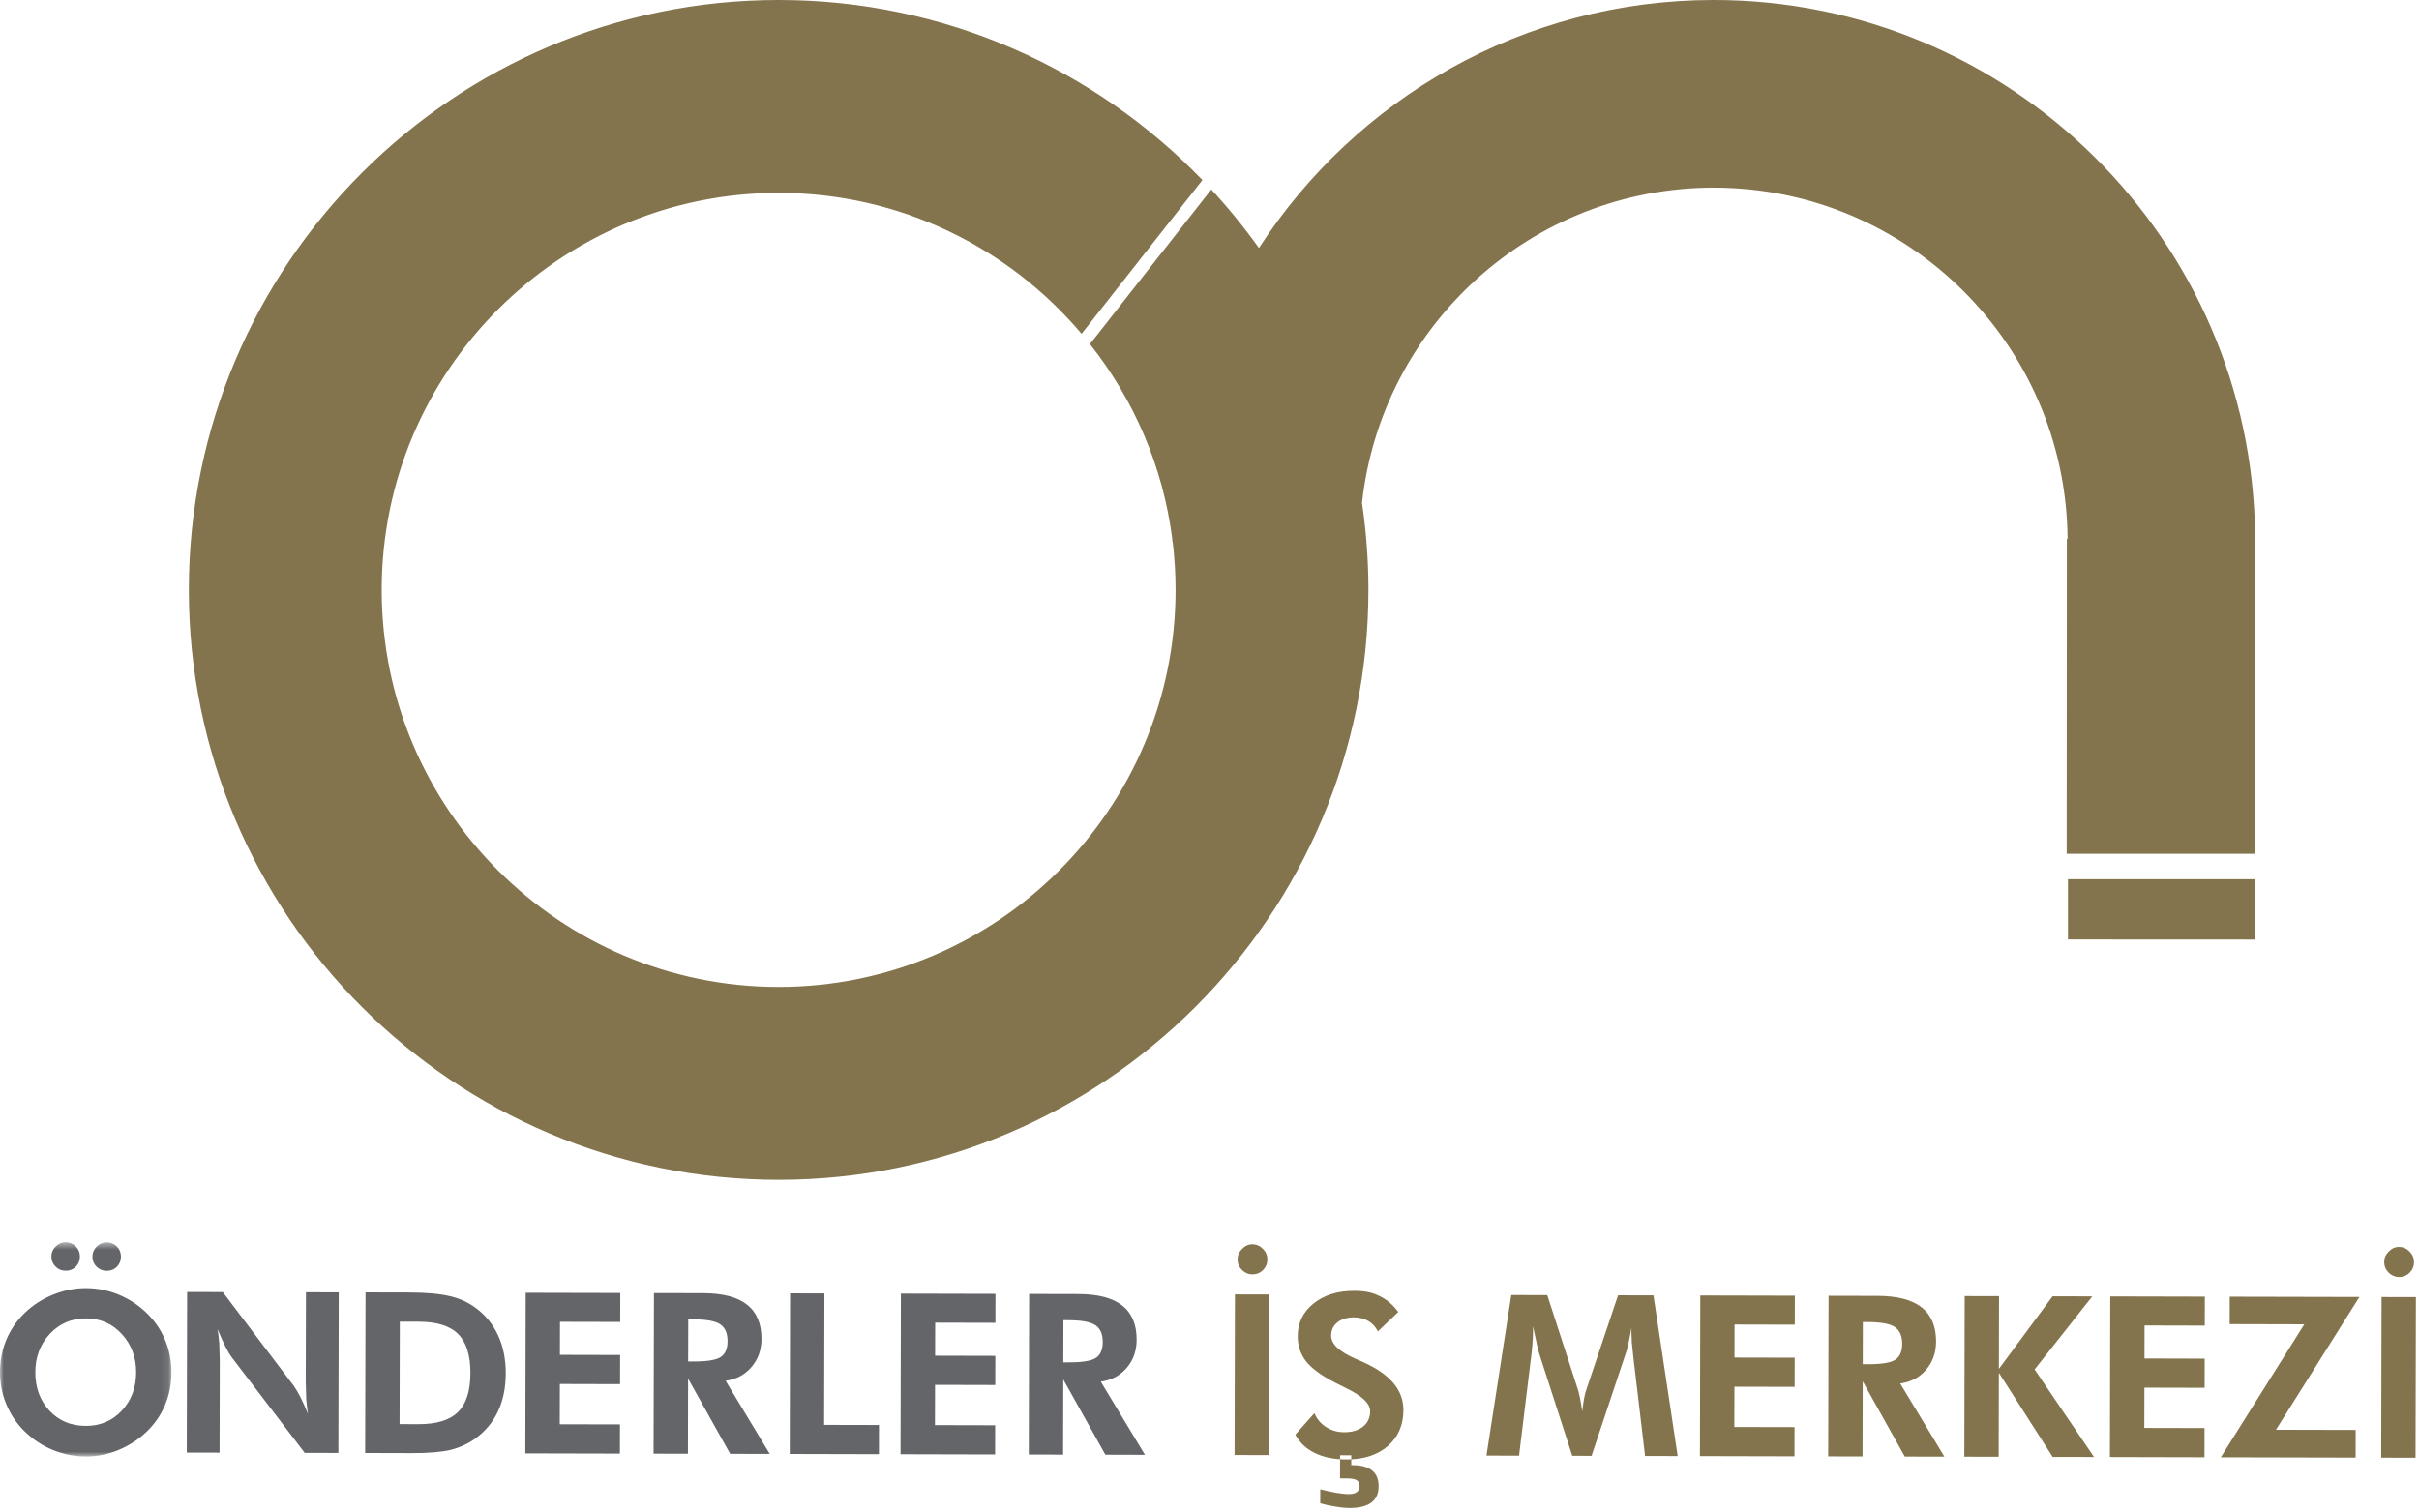 <?xml version="1.0" encoding="UTF-8"?>
<svg width="323px" height="202px" viewBox="0 0 323 202" version="1.1" xmlns="http://www.w3.org/2000/svg" xmlns:xlink="http://www.w3.org/1999/xlink">
    <!-- Generator: Sketch 52.2 (67145) - http://www.bohemiancoding.com/sketch -->
    <title>ismerkezi-logo</title>
    <desc>Created with Sketch.</desc>
    <defs>
        <polygon id="path-1" points="0 0.506 22.894 0.506 22.894 29.118 0 29.118"></polygon>
    </defs>
    <g id="Page-1" stroke="none" stroke-width="1" fill="none" fill-rule="evenodd">
        <g id="ismerkezi-logo" transform="translate(0, -2)">
            <path d="M301.119,73.579 C300.703,34.051 268.457,2.013 228.847,1.999 C203.405,1.999 180.995,15.205 168.101,35.127 C166.145,32.387 164.029,29.781 161.743,27.307 L145.533,47.953 C151.355,55.307 155.283,64.229 156.531,73.983 L156.531,74.313 L156.579,74.313 C156.835,76.443 156.971,78.597 156.971,80.787 C156.971,110.023 133.191,133.815 103.967,133.815 C74.743,133.815 50.965,110.023 50.965,80.787 C50.965,51.551 74.743,27.761 103.967,27.761 C120.175,27.761 134.695,35.079 144.419,46.583 L160.555,26.047 C146.231,11.227 126.157,1.999 103.967,1.999 C60.543,1.999 25.215,37.343 25.215,80.787 C25.215,124.231 60.543,159.575 103.967,159.575 C147.393,159.575 182.721,124.231 182.721,80.787 C182.721,76.847 182.425,72.967 181.865,69.173 C184.445,45.517 204.531,27.063 228.847,27.063 C254.769,27.075 275.871,48.075 276.077,73.959 L275.981,73.959 L275.955,116.033 L301.131,116.033 L301.119,73.579 Z" id="Fill-1" fill="#84744D"></path>
            <polygon id="Fill-4" fill="#84744D" points="301.131 127.484 276.129 127.472 276.129 119.422 301.131 119.422"></polygon>
            <g id="Group-8" transform="translate(0, 167.408)">
                <mask id="mask-2" fill="white">
                    <use xlink:href="#path-1"></use>
                </mask>
                <g id="Clip-7"></g>
                <path d="M12.34,2.402 C12.342,1.904 12.534,1.464 12.914,1.086 C13.298,0.704 13.746,0.518 14.264,0.52 C14.792,0.52 15.236,0.706 15.604,1.076 C15.966,1.45 16.15,1.894 16.148,2.412 C16.146,2.968 15.964,3.428 15.604,3.786 C15.242,4.148 14.792,4.328 14.254,4.328 C13.716,4.326 13.264,4.14 12.892,3.774 C12.524,3.406 12.338,2.948 12.34,2.402 M6.862,2.39 C6.864,1.892 7.054,1.452 7.436,1.072 C7.818,0.694 8.268,0.504 8.786,0.506 C9.302,0.508 9.746,0.694 10.118,1.064 C10.486,1.438 10.672,1.88 10.67,2.398 C10.668,2.954 10.486,3.414 10.126,3.776 C9.764,4.134 9.312,4.316 8.776,4.314 C8.228,4.312 7.774,4.126 7.406,3.752 C7.044,3.382 6.86,2.928 6.862,2.39 M11.454,25.03 C13.386,25.036 14.99,24.358 16.262,22.996 C17.536,21.63 18.174,19.932 18.178,17.892 C18.184,15.872 17.548,14.166 16.272,12.774 C14.994,11.378 13.4,10.682 11.486,10.676 C9.552,10.672 7.942,11.36 6.654,12.744 C5.368,14.126 4.72,15.832 4.716,17.86 C4.712,19.92 5.338,21.628 6.594,22.988 C7.852,24.346 9.47,25.028 11.454,25.03 M22.894,17.904 C22.89,19.444 22.606,20.892 22.036,22.25 C21.466,23.604 20.632,24.802 19.538,25.846 C18.442,26.886 17.186,27.694 15.774,28.266 C14.362,28.84 12.918,29.122 11.444,29.118 C10.154,29.116 8.876,28.892 7.608,28.452 C6.338,28.01 5.188,27.368 4.154,26.528 C2.818,25.458 1.792,24.172 1.072,22.662 C0.354,21.152 -0.004,19.548 -0,17.852 C0.004,16.308 0.288,14.862 0.852,13.514 C1.416,12.16 2.242,10.964 3.328,9.924 C4.414,8.882 5.674,8.072 7.106,7.496 C8.538,6.918 10.002,6.628 11.496,6.632 C13.01,6.636 14.464,6.93 15.86,7.508 C17.254,8.088 18.494,8.904 19.58,9.954 C20.666,11.006 21.492,12.212 22.054,13.576 C22.62,14.938 22.898,16.38 22.894,17.904" id="Fill-6" fill="#636568" mask="url(#mask-2)"></path>
            </g>
            <path d="M24.938,196.002 L24.986,174.556 L29.748,174.568 L39.212,187.07 C39.456,187.402 39.752,187.902 40.102,188.566 C40.402,189.162 40.742,189.916 41.122,190.824 C41.084,190.56 41.044,190.264 40.998,189.93 C40.958,189.6 40.92,189.268 40.894,188.934 C40.894,188.692 40.882,188.29 40.858,187.734 C40.834,187.176 40.824,186.796 40.824,186.59 L40.852,174.594 L45.23,174.604 L45.182,196.048 L40.686,196.04 L30.96,183.3 C30.696,182.95 30.406,182.46 30.09,181.834 C29.774,181.21 29.428,180.436 29.05,179.518 C29.146,180.084 29.222,180.71 29.278,181.392 C29.278,181.646 29.29,182.054 29.314,182.616 C29.334,183.178 29.346,183.56 29.346,183.766 L29.318,196.012 L24.938,196.002 Z" id="Fill-9" fill="#636568"></path>
            <path d="M53.352,192.201 L55.9,192.207 C58.304,192.213 60.056,191.671 61.154,190.585 C62.256,189.497 62.81,187.765 62.814,185.383 C62.82,183.019 62.278,181.285 61.186,180.185 C60.096,179.083 58.344,178.531 55.932,178.525 L53.384,178.519 L53.352,192.201 Z M48.758,196.057 L48.808,174.611 L54.65,174.625 C56.946,174.631 58.762,174.795 60.1,175.123 C60.794,175.291 61.412,175.499 61.96,175.755 C62.504,176.011 63.052,176.339 63.598,176.741 C64.884,177.711 65.864,178.931 66.532,180.403 C67.204,181.873 67.536,183.547 67.532,185.421 C67.528,187.337 67.184,189.021 66.502,190.481 C65.82,191.939 64.812,193.149 63.484,194.115 C62.534,194.807 61.446,195.309 60.214,195.631 C59.618,195.773 58.886,195.885 58.016,195.961 C57.146,196.037 56.132,196.075 54.97,196.073 L53.342,196.069 L48.758,196.057 Z" id="Fill-11" fill="#636568"></path>
            <polygon id="Fill-13" fill="#636568" points="70.147 196.107 70.195 174.661 82.823 174.691 82.813 178.559 74.773 178.539 74.763 182.949 82.803 182.969 82.795 186.863 74.755 186.843 74.741 192.221 82.781 192.239 82.773 196.137"></polygon>
            <path d="M91.883,183.836 L92.571,183.838 C94.417,183.842 95.639,183.642 96.243,183.234 C96.841,182.826 97.145,182.128 97.147,181.132 C97.151,180.082 96.831,179.332 96.185,178.886 C95.543,178.444 94.341,178.216 92.585,178.212 L91.897,178.21 L91.883,183.836 Z M102.781,196.182 L97.495,196.17 L91.877,186.122 L91.855,196.156 L87.269,196.146 L87.319,174.702 L93.881,174.716 C96.499,174.722 98.451,175.232 99.745,176.246 C101.035,177.26 101.679,178.784 101.675,180.812 C101.673,182.29 101.229,183.542 100.345,184.574 C99.465,185.608 98.311,186.22 96.885,186.412 L102.781,196.182 Z" id="Fill-15" fill="#636568"></path>
            <polygon id="Fill-17" fill="#636568" points="105.449 196.187 105.497 174.741 110.083 174.753 110.043 192.303 117.367 192.319 117.359 196.217"></polygon>
            <polygon id="Fill-19" fill="#636568" points="120.244 196.222 120.292 174.776 132.92 174.806 132.912 178.674 124.87 178.654 124.86 183.064 132.9 183.084 132.892 186.978 124.852 186.958 124.838 192.336 132.878 192.354 132.87 196.252"></polygon>
            <path d="M141.98,183.953 L142.668,183.953 C144.514,183.959 145.738,183.757 146.34,183.349 C146.94,182.941 147.242,182.243 147.246,181.247 C147.248,180.197 146.928,179.447 146.282,179.003 C145.64,178.559 144.438,178.333 142.682,178.327 L141.994,178.327 L141.98,183.953 Z M152.878,196.299 L147.592,196.285 L141.976,186.239 L141.952,196.273 L137.366,196.261 L137.416,174.817 L143.978,174.831 C146.596,174.837 148.55,175.347 149.842,176.361 C151.132,177.375 151.776,178.899 151.772,180.927 C151.77,182.405 151.326,183.659 150.444,184.691 C149.562,185.725 148.41,186.335 146.982,186.529 L152.878,196.299 Z" id="Fill-21" fill="#636568"></path>
            <path d="M165.246,170.201 C165.246,169.681 165.448,169.215 165.848,168.807 C166.25,168.395 166.708,168.189 167.226,168.189 C167.764,168.191 168.232,168.395 168.63,168.797 C169.032,169.201 169.23,169.671 169.23,170.211 C169.228,170.759 169.038,171.231 168.654,171.619 C168.274,172.011 167.792,172.207 167.216,172.205 C166.69,172.205 166.23,172.005 165.834,171.613 C165.442,171.221 165.244,170.749 165.246,170.201 Z M164.848,196.327 L164.896,174.881 L169.48,174.891 L169.432,196.335 L164.848,196.327 Z" id="Fill-23" fill="#84744D"></path>
            <path d="M176.287,202.767 L176.291,200.905 C176.515,200.967 176.825,201.041 177.215,201.129 C177.605,201.219 178.015,201.301 178.445,201.381 C178.719,201.419 179.003,201.457 179.303,201.493 C179.599,201.527 179.855,201.545 180.073,201.547 C180.579,201.547 180.951,201.455 181.185,201.269 C181.419,201.083 181.539,200.809 181.539,200.449 C181.539,200.107 181.403,199.849 181.131,199.673 C180.865,199.527 180.413,199.451 179.767,199.449 L179.299,199.449 C179.143,199.449 179.021,199.447 178.931,199.447 L178.939,196.357 L180.435,196.361 L180.431,197.679 L180.651,197.679 C181.773,197.683 182.627,197.919 183.211,198.389 C183.797,198.859 184.087,199.565 184.085,200.513 C184.083,201.481 183.755,202.207 183.099,202.687 C182.445,203.171 181.475,203.409 180.185,203.407 C179.665,203.405 179.085,203.351 178.441,203.241 C178.109,203.191 177.759,203.127 177.395,203.051 C177.027,202.969 176.659,202.877 176.287,202.767 M172.955,193.605 L175.511,190.739 C175.831,191.517 176.349,192.135 177.067,192.593 C177.783,193.051 178.581,193.281 179.461,193.283 C180.535,193.285 181.385,193.033 182.009,192.527 C182.637,192.023 182.951,191.339 182.953,190.479 C182.955,189.475 181.917,188.463 179.837,187.443 L178.245,186.649 C176.391,185.687 175.099,184.733 174.371,183.787 C173.639,182.837 173.275,181.725 173.279,180.447 C173.283,178.681 173.987,177.229 175.391,176.097 C176.795,174.965 178.615,174.399 180.851,174.405 C181.515,174.405 182.119,174.461 182.661,174.569 C183.203,174.677 183.715,174.855 184.203,175.101 C185.151,175.543 185.985,176.253 186.705,177.229 L183.989,179.815 C183.675,179.211 183.251,178.747 182.709,178.429 C182.167,178.111 181.527,177.949 180.785,177.947 C179.867,177.945 179.131,178.169 178.579,178.617 C178.025,179.063 177.747,179.653 177.745,180.387 C177.743,181.509 178.843,182.545 181.051,183.497 L182.061,183.939 C183.855,184.751 185.193,185.689 186.075,186.743 C186.955,187.801 187.395,188.995 187.391,190.331 C187.387,192.321 186.697,193.919 185.323,195.121 C183.947,196.323 182.101,196.921 179.789,196.915 C178.137,196.911 176.733,196.629 175.573,196.063 C174.411,195.499 173.539,194.681 172.955,193.605" id="Fill-25" fill="#84744D"></path>
            <path d="M198.482,196.402 L201.796,174.964 L206.602,174.976 L210.702,187.612 C210.78,187.848 210.874,188.234 210.98,188.772 C211.02,188.956 211.066,189.224 211.126,189.576 C211.156,189.722 211.202,190.034 211.272,190.516 C211.342,189.87 211.426,189.28 211.524,188.744 C211.624,188.206 211.724,187.822 211.822,187.588 L216.054,175 L220.782,175.01 L224.014,196.462 L219.662,196.452 L218.124,183.516 L217.896,181.346 L217.84,179.982 L217.842,179.484 C217.842,179.338 217.852,179.236 217.87,179.178 C217.822,179.47 217.768,179.782 217.706,180.114 C217.648,180.446 217.56,180.882 217.442,181.426 C217.324,181.966 217.204,182.404 217.088,182.734 L212.516,196.436 L209.936,196.43 L205.5,182.708 L205.238,181.652 L204.7,179.132 L204.7,179.762 C204.696,180.75 204.608,181.97 204.43,183.424 L204.414,183.482 L202.832,196.414 L198.482,196.402 Z" id="Fill-27" fill="#84744D"></path>
            <polygon id="Fill-29" fill="#84744D" points="226.986 196.469 227.034 175.023 239.662 175.053 239.654 178.921 231.612 178.903 231.602 183.313 239.642 183.331 239.634 187.225 231.594 187.207 231.58 192.585 239.62 192.601 239.612 196.499"></polygon>
            <path d="M248.725,184.199 L249.413,184.201 C251.259,184.205 252.483,184.003 253.085,183.595 C253.685,183.189 253.987,182.489 253.991,181.493 C253.993,180.443 253.673,179.695 253.027,179.249 C252.385,178.805 251.183,178.579 249.427,178.575 L248.739,178.573 L248.725,184.199 Z M259.623,196.545 L254.337,196.533 L248.721,186.485 L248.697,196.519 L244.111,196.507 L244.161,175.063 L250.723,175.077 C253.341,175.083 255.295,175.595 256.587,176.607 C257.877,177.623 258.521,179.145 258.517,181.173 C258.515,182.651 258.071,183.905 257.189,184.937 C256.307,185.971 255.155,186.581 253.727,186.775 L259.623,196.545 Z" id="Fill-31" fill="#84744D"></path>
            <polygon id="Fill-33" fill="#84744D" points="262.289 196.551 262.337 175.105 266.923 175.115 266.903 184.827 274.073 175.133 279.373 175.145 271.675 184.897 279.603 196.591 274.081 196.579 266.901 185.341 266.875 196.561"></polygon>
            <polygon id="Fill-35" fill="#84744D" points="281.729 196.596 281.777 175.15 294.405 175.18 294.397 179.048 286.355 179.028 286.345 183.438 294.385 183.458 294.377 187.352 286.337 187.332 286.323 192.71 294.363 192.728 294.355 196.626"></polygon>
            <polygon id="Fill-37" fill="#84744D" points="314.539 196.672 296.537 196.63 307.681 178.874 297.721 178.85 297.729 175.188 315.043 175.226 303.899 192.956 314.547 192.98"></polygon>
            <path d="M318.352,170.554 C318.352,170.034 318.554,169.568 318.954,169.16 C319.356,168.748 319.814,168.542 320.332,168.544 C320.87,168.544 321.338,168.748 321.736,169.15 C322.138,169.554 322.336,170.024 322.336,170.564 C322.334,171.112 322.144,171.584 321.76,171.972 C321.38,172.364 320.898,172.56 320.322,172.56 C319.796,172.558 319.336,172.358 318.94,171.966 C318.548,171.574 318.35,171.102 318.352,170.554 Z M317.954,196.68 L318.002,175.234 L322.586,175.244 L322.538,196.688 L317.954,196.68 Z" id="Fill-39" fill="#84744D"></path>
        </g>
    </g>
</svg>